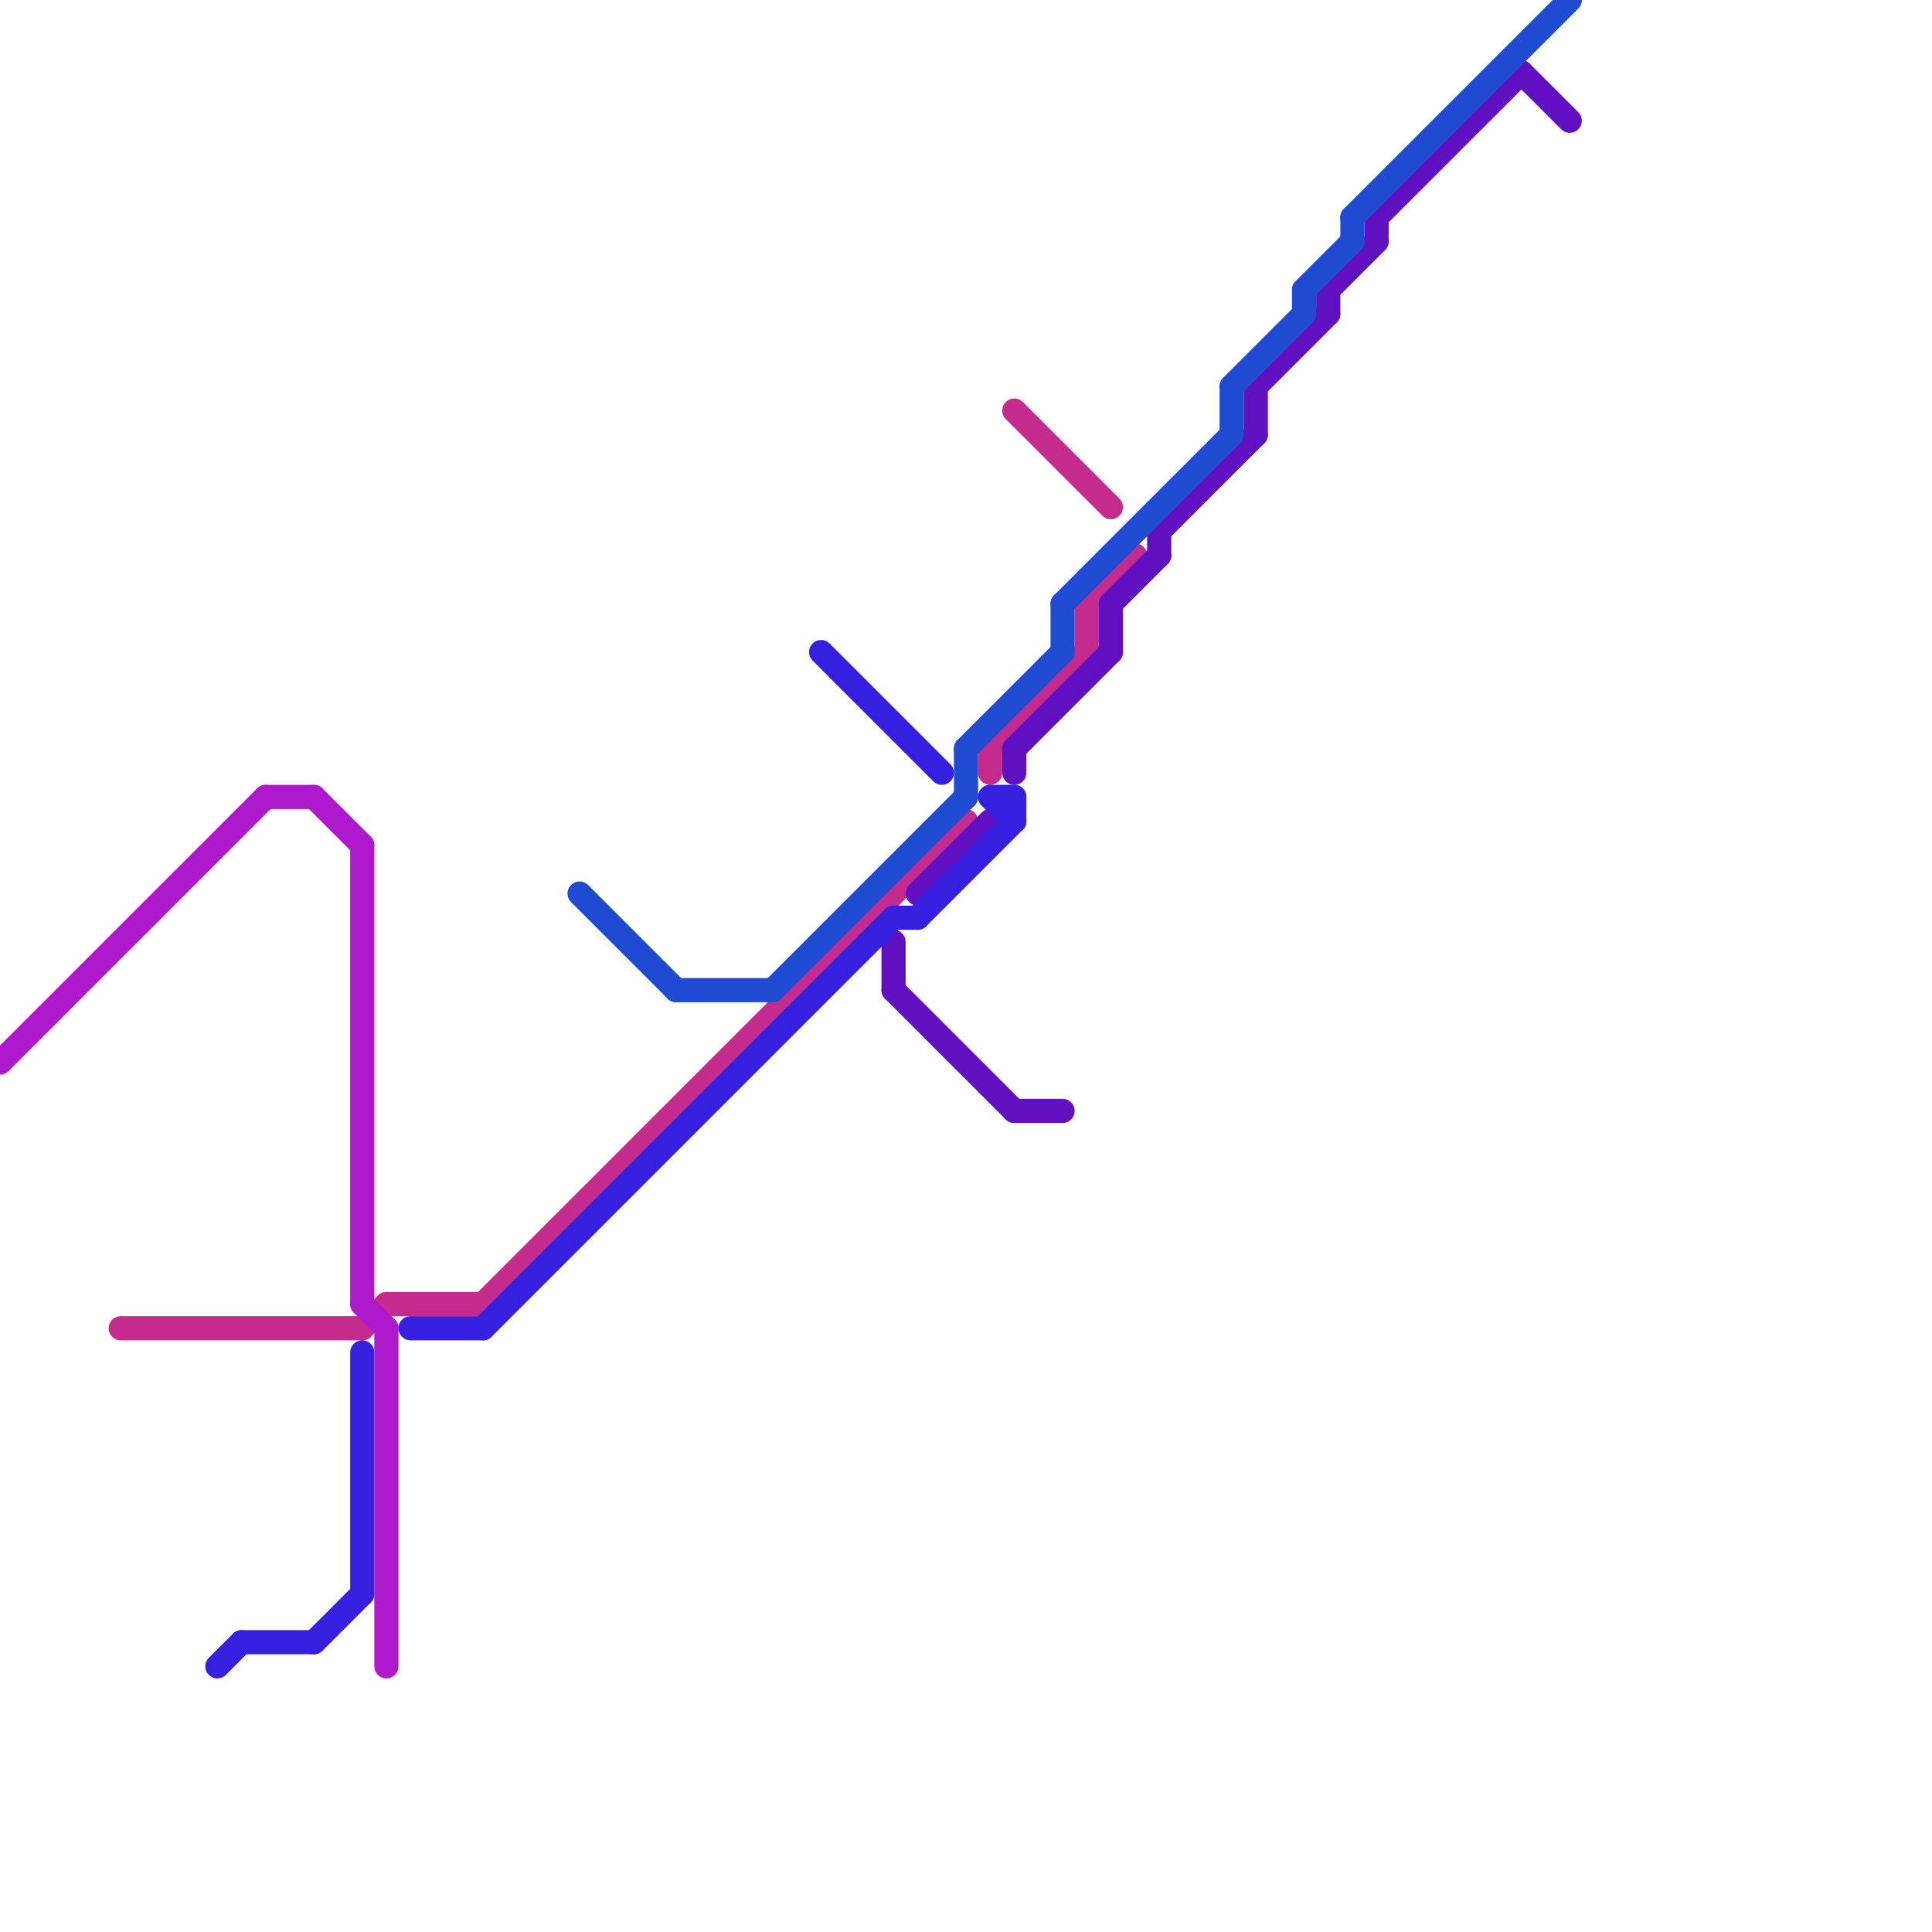 
<svg version="1.1" xmlns="http://www.w3.org/2000/svg" viewBox="0 0 80 80">
<style>text { font: 1px Helvetica; font-weight: 600; white-space: pre; dominant-baseline: central; } line { stroke-width: 1; fill: none; stroke-linecap: round; stroke-linejoin: round; } .c0 { stroke: #c52b8c } .c1 { stroke: #6010c1 } .c2 { stroke: #3620df } .c3 { stroke: #ae1acb } .c4 { stroke: #1e4bd2 }</style><defs></defs><line class="c0" x1="41" y1="31" x2="45" y2="27"/><line class="c0" x1="5" y1="55" x2="15" y2="55"/><line class="c0" x1="20" y1="54" x2="40" y2="34"/><line class="c0" x1="15" y1="55" x2="16" y2="54"/><line class="c0" x1="45" y1="25" x2="45" y2="27"/><line class="c0" x1="16" y1="54" x2="20" y2="54"/><line class="c0" x1="45" y1="25" x2="47" y2="23"/><line class="c0" x1="41" y1="31" x2="41" y2="32"/><line class="c0" x1="42" y1="17" x2="46" y2="21"/><line class="c1" x1="52" y1="16" x2="52" y2="18"/><line class="c1" x1="57" y1="9" x2="57" y2="10"/><line class="c1" x1="63" y1="3" x2="65" y2="5"/><line class="c1" x1="37" y1="41" x2="42" y2="46"/><line class="c1" x1="55" y1="12" x2="57" y2="10"/><line class="c1" x1="46" y1="25" x2="46" y2="27"/><line class="c1" x1="38" y1="37" x2="41" y2="34"/><line class="c1" x1="52" y1="16" x2="55" y2="13"/><line class="c1" x1="37" y1="39" x2="37" y2="41"/><line class="c1" x1="57" y1="9" x2="63" y2="3"/><line class="c1" x1="42" y1="31" x2="42" y2="32"/><line class="c1" x1="48" y1="22" x2="52" y2="18"/><line class="c1" x1="46" y1="25" x2="48" y2="23"/><line class="c1" x1="48" y1="22" x2="48" y2="23"/><line class="c1" x1="42" y1="46" x2="44" y2="46"/><line class="c1" x1="55" y1="12" x2="55" y2="13"/><line class="c1" x1="42" y1="31" x2="46" y2="27"/><line class="c2" x1="20" y1="55" x2="37" y2="38"/><line class="c2" x1="9" y1="69" x2="10" y2="68"/><line class="c2" x1="13" y1="68" x2="15" y2="66"/><line class="c2" x1="34" y1="27" x2="39" y2="32"/><line class="c2" x1="41" y1="33" x2="42" y2="34"/><line class="c2" x1="10" y1="68" x2="13" y2="68"/><line class="c2" x1="42" y1="33" x2="42" y2="34"/><line class="c2" x1="17" y1="55" x2="20" y2="55"/><line class="c2" x1="41" y1="33" x2="42" y2="33"/><line class="c2" x1="37" y1="38" x2="38" y2="38"/><line class="c2" x1="38" y1="38" x2="42" y2="34"/><line class="c2" x1="15" y1="56" x2="15" y2="66"/><line class="c3" x1="13" y1="33" x2="15" y2="35"/><line class="c3" x1="16" y1="55" x2="16" y2="69"/><line class="c3" x1="0" y1="44" x2="11" y2="33"/><line class="c3" x1="11" y1="33" x2="13" y2="33"/><line class="c3" x1="15" y1="35" x2="15" y2="54"/><line class="c3" x1="15" y1="54" x2="16" y2="55"/><line class="c4" x1="32" y1="41" x2="40" y2="33"/><line class="c4" x1="24" y1="37" x2="28" y2="41"/><line class="c4" x1="51" y1="16" x2="54" y2="13"/><line class="c4" x1="40" y1="31" x2="44" y2="27"/><line class="c4" x1="54" y1="12" x2="54" y2="13"/><line class="c4" x1="44" y1="25" x2="51" y2="18"/><line class="c4" x1="54" y1="12" x2="56" y2="10"/><line class="c4" x1="40" y1="31" x2="40" y2="33"/><line class="c4" x1="28" y1="41" x2="32" y2="41"/><line class="c4" x1="56" y1="9" x2="65" y2="0"/><line class="c4" x1="51" y1="16" x2="51" y2="18"/><line class="c4" x1="56" y1="9" x2="56" y2="10"/><line class="c4" x1="44" y1="25" x2="44" y2="27"/>
</svg>
